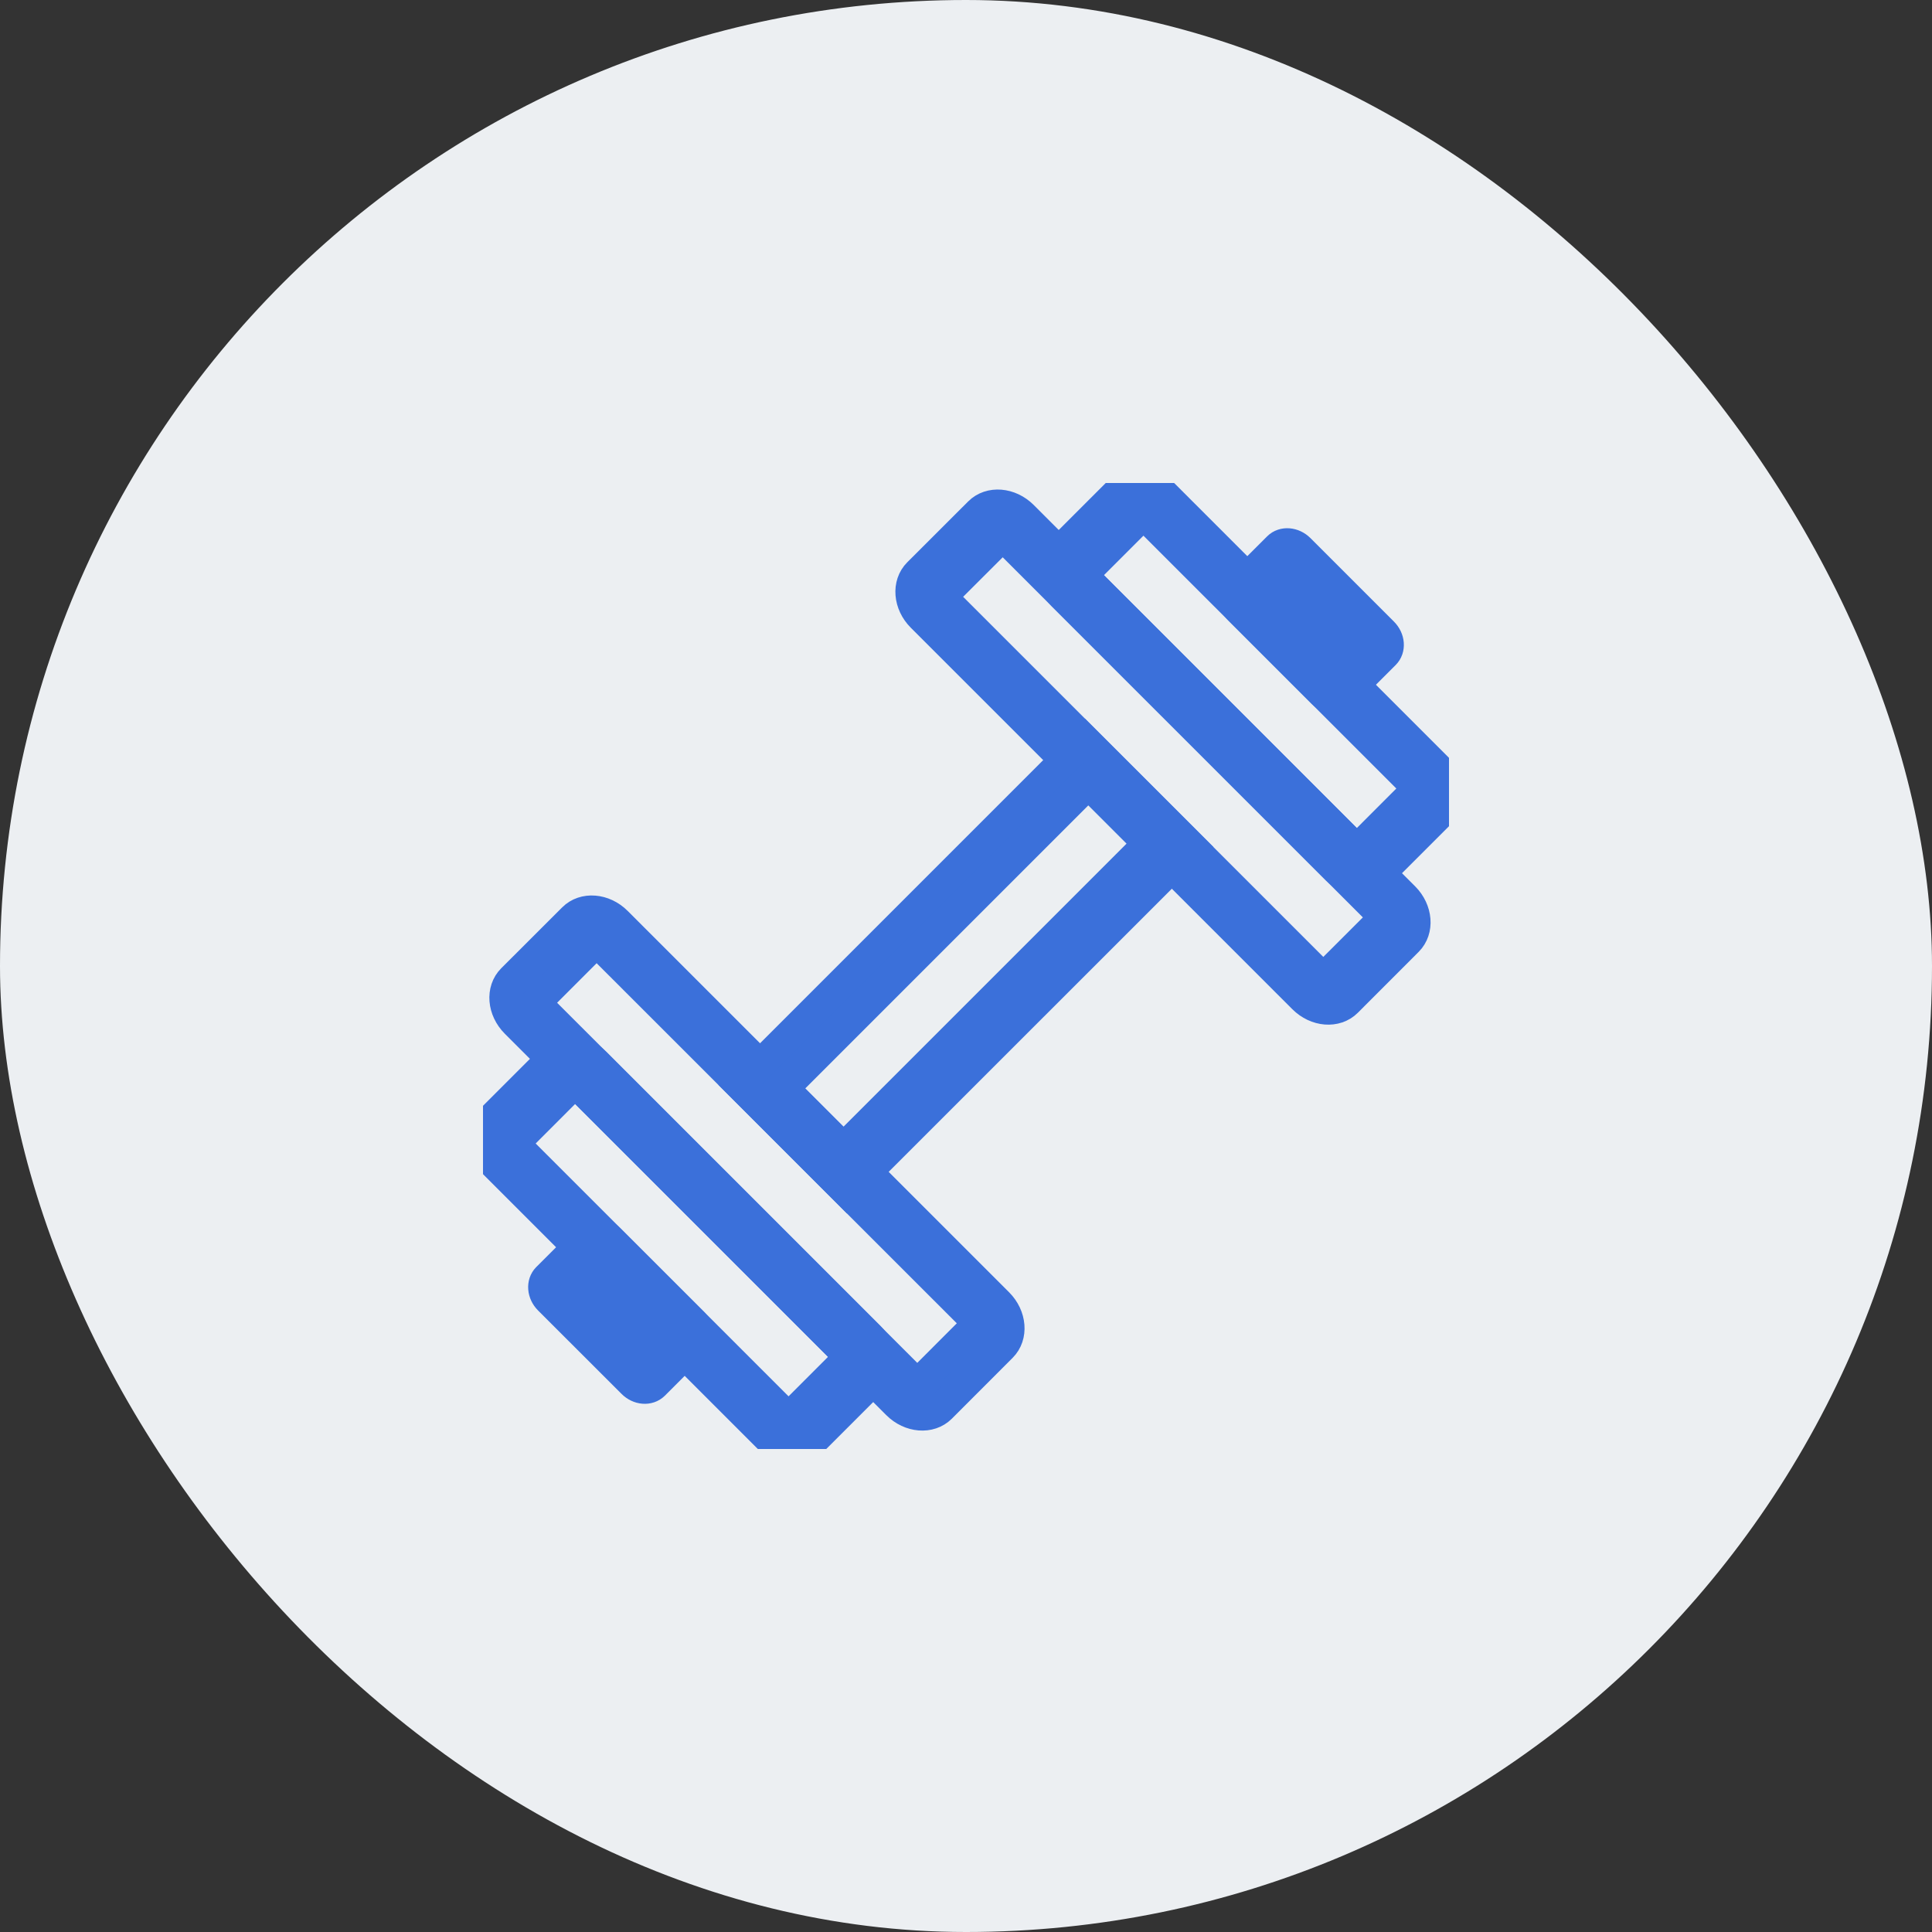 <svg width="32" height="32" viewBox="0 0 32 32" fill="none" xmlns="http://www.w3.org/2000/svg">
<rect x="0" y="0" width="32" height="32" fill="#333333" stroke="none"/>
<rect width="32" height="32" rx="16" fill="#ECEFF2"/>
<g clip-path="url(#clip0_2490_25004)">
<path fill-rule="evenodd" clip-rule="evenodd" d="M9.882 15.6L8.874 16.609L15.193 22.927L16.201 21.918L9.882 15.6ZM8.479 16.214C8.293 16.4 8.32 16.727 8.538 16.945L14.857 23.263C15.074 23.48 15.402 23.507 15.588 23.322L16.596 22.313C16.782 22.127 16.755 21.8 16.538 21.582L10.219 15.264C10.001 15.046 9.673 15.02 9.488 15.206L8.479 16.214Z" fill="#3B70DA"/>
<path fill-rule="evenodd" clip-rule="evenodd" d="M15.599 9.885L16.608 8.877L22.927 15.195L21.918 16.203L15.599 9.885ZM16.213 8.482C16.399 8.296 16.726 8.323 16.944 8.54L23.263 14.858C23.48 15.076 23.507 15.403 23.321 15.589L22.313 16.598C22.127 16.784 21.8 16.757 21.582 16.539L15.263 10.221C15.045 10.003 15.018 9.676 15.204 9.49L16.213 8.482Z" fill="#3B70DA"/>
<path fill-rule="evenodd" clip-rule="evenodd" d="M9.527 17.931L8.519 18.94L13.061 23.481L14.069 22.473L9.527 17.931ZM8.124 18.545C7.938 18.731 7.964 19.059 8.182 19.276L12.724 23.818C12.942 24.036 13.27 24.062 13.456 23.876L14.464 22.868C14.649 22.682 14.623 22.355 14.405 22.137L9.863 17.595C9.646 17.378 9.318 17.351 9.132 17.537L8.124 18.545Z" fill="#3B70DA"/>
<path fill-rule="evenodd" clip-rule="evenodd" d="M17.931 9.527L18.939 8.519L23.481 13.06L22.473 14.069L17.931 9.527ZM18.544 8.124C18.73 7.938 19.058 7.964 19.276 8.182L23.818 12.724C24.036 12.941 24.062 13.269 23.876 13.455L22.868 14.463C22.682 14.649 22.354 14.622 22.137 14.405L17.595 9.863C17.377 9.645 17.351 9.318 17.536 9.132L18.544 8.124Z" fill="#3B70DA"/>
<path fill-rule="evenodd" clip-rule="evenodd" d="M18.027 12.985L12.984 18.028L13.971 19.015L19.014 13.972L18.027 12.985ZM12.253 17.969L14.029 19.746L19.745 14.031L17.968 12.254L12.253 17.969Z" fill="#3B70DA"/>
<path fill-rule="evenodd" clip-rule="evenodd" d="M21.054 9.96L22.041 10.947L22.378 10.611L21.39 9.624L21.054 9.96ZM20.491 9.733C20.398 9.826 20.411 9.99 20.52 10.099L21.902 11.481C22.012 11.59 22.175 11.603 22.268 11.51L22.94 10.838C23.033 10.745 23.021 10.582 22.911 10.472L21.529 9.09C21.42 8.981 21.256 8.968 21.164 9.061L20.491 9.733Z" fill="#3B70DA"/>
<path fill-rule="evenodd" clip-rule="evenodd" d="M9.622 21.39L10.609 22.377L10.945 22.041L9.958 21.054L9.622 21.39ZM9.059 21.163C8.967 21.256 8.98 21.42 9.089 21.529L10.471 22.91C10.58 23.02 10.743 23.032 10.836 22.94L11.508 22.267C11.602 22.174 11.589 22.011 11.48 21.901L10.098 20.52C9.989 20.411 9.825 20.398 9.732 20.491L9.059 21.163Z" fill="#3B70DA"/>
<path fill-rule="evenodd" clip-rule="evenodd" d="M9.882 15.6L8.874 16.609L15.193 22.927L16.201 21.918L9.882 15.6ZM8.479 16.214C8.293 16.4 8.32 16.727 8.538 16.945L14.857 23.263C15.074 23.48 15.402 23.507 15.588 23.322L16.596 22.313C16.782 22.127 16.755 21.8 16.538 21.582L10.219 15.264C10.001 15.046 9.673 15.02 9.488 15.206L8.479 16.214Z" stroke="#3B70DA" stroke-width="0.5"/>
<path fill-rule="evenodd" clip-rule="evenodd" d="M15.599 9.885L16.608 8.877L22.927 15.195L21.918 16.203L15.599 9.885ZM16.213 8.482C16.399 8.296 16.726 8.323 16.944 8.54L23.263 14.858C23.48 15.076 23.507 15.403 23.321 15.589L22.313 16.598C22.127 16.784 21.8 16.757 21.582 16.539L15.263 10.221C15.045 10.003 15.018 9.676 15.204 9.49L16.213 8.482Z" stroke="#3B70DA" stroke-width="0.5"/>
<path fill-rule="evenodd" clip-rule="evenodd" d="M9.527 17.931L8.519 18.94L13.061 23.481L14.069 22.473L9.527 17.931ZM8.124 18.545C7.938 18.731 7.964 19.059 8.182 19.276L12.724 23.818C12.942 24.036 13.27 24.062 13.456 23.876L14.464 22.868C14.649 22.682 14.623 22.355 14.405 22.137L9.863 17.595C9.646 17.378 9.318 17.351 9.132 17.537L8.124 18.545Z" stroke="#3B70DA" stroke-width="0.5"/>
<path fill-rule="evenodd" clip-rule="evenodd" d="M17.931 9.527L18.939 8.519L23.481 13.06L22.473 14.069L17.931 9.527ZM18.544 8.124C18.73 7.938 19.058 7.964 19.276 8.182L23.818 12.724C24.036 12.941 24.062 13.269 23.876 13.455L22.868 14.463C22.682 14.649 22.354 14.622 22.137 14.405L17.595 9.863C17.377 9.645 17.351 9.318 17.536 9.132L18.544 8.124Z" stroke="#3B70DA" stroke-width="0.5"/>
<path fill-rule="evenodd" clip-rule="evenodd" d="M18.027 12.985L12.984 18.028L13.971 19.015L19.014 13.972L18.027 12.985ZM12.253 17.969L14.029 19.746L19.745 14.031L17.968 12.254L12.253 17.969Z" stroke="#3B70DA" stroke-width="0.5"/>
<path fill-rule="evenodd" clip-rule="evenodd" d="M21.054 9.96L22.041 10.947L22.378 10.611L21.39 9.624L21.054 9.96ZM20.491 9.733C20.398 9.826 20.411 9.99 20.52 10.099L21.902 11.481C22.012 11.59 22.175 11.603 22.268 11.51L22.94 10.838C23.033 10.745 23.021 10.582 22.911 10.472L21.529 9.09C21.42 8.981 21.256 8.968 21.164 9.061L20.491 9.733Z" stroke="#3B70DA" stroke-width="0.5"/>
<path fill-rule="evenodd" clip-rule="evenodd" d="M9.622 21.39L10.609 22.377L10.945 22.041L9.958 21.054L9.622 21.39ZM9.059 21.163C8.967 21.256 8.98 21.42 9.089 21.529L10.471 22.91C10.58 23.02 10.743 23.032 10.836 22.94L11.508 22.267C11.602 22.174 11.589 22.011 11.48 21.901L10.098 20.52C9.989 20.411 9.825 20.398 9.732 20.491L9.059 21.163Z" stroke="#3B70DA" stroke-width="0.5"/>
</g>
<defs>
<clipPath id="clip0_2490_25004">
<rect width="16" height="16" fill="white" transform="translate(8 8)"/>
</clipPath>
</defs>
</svg>
